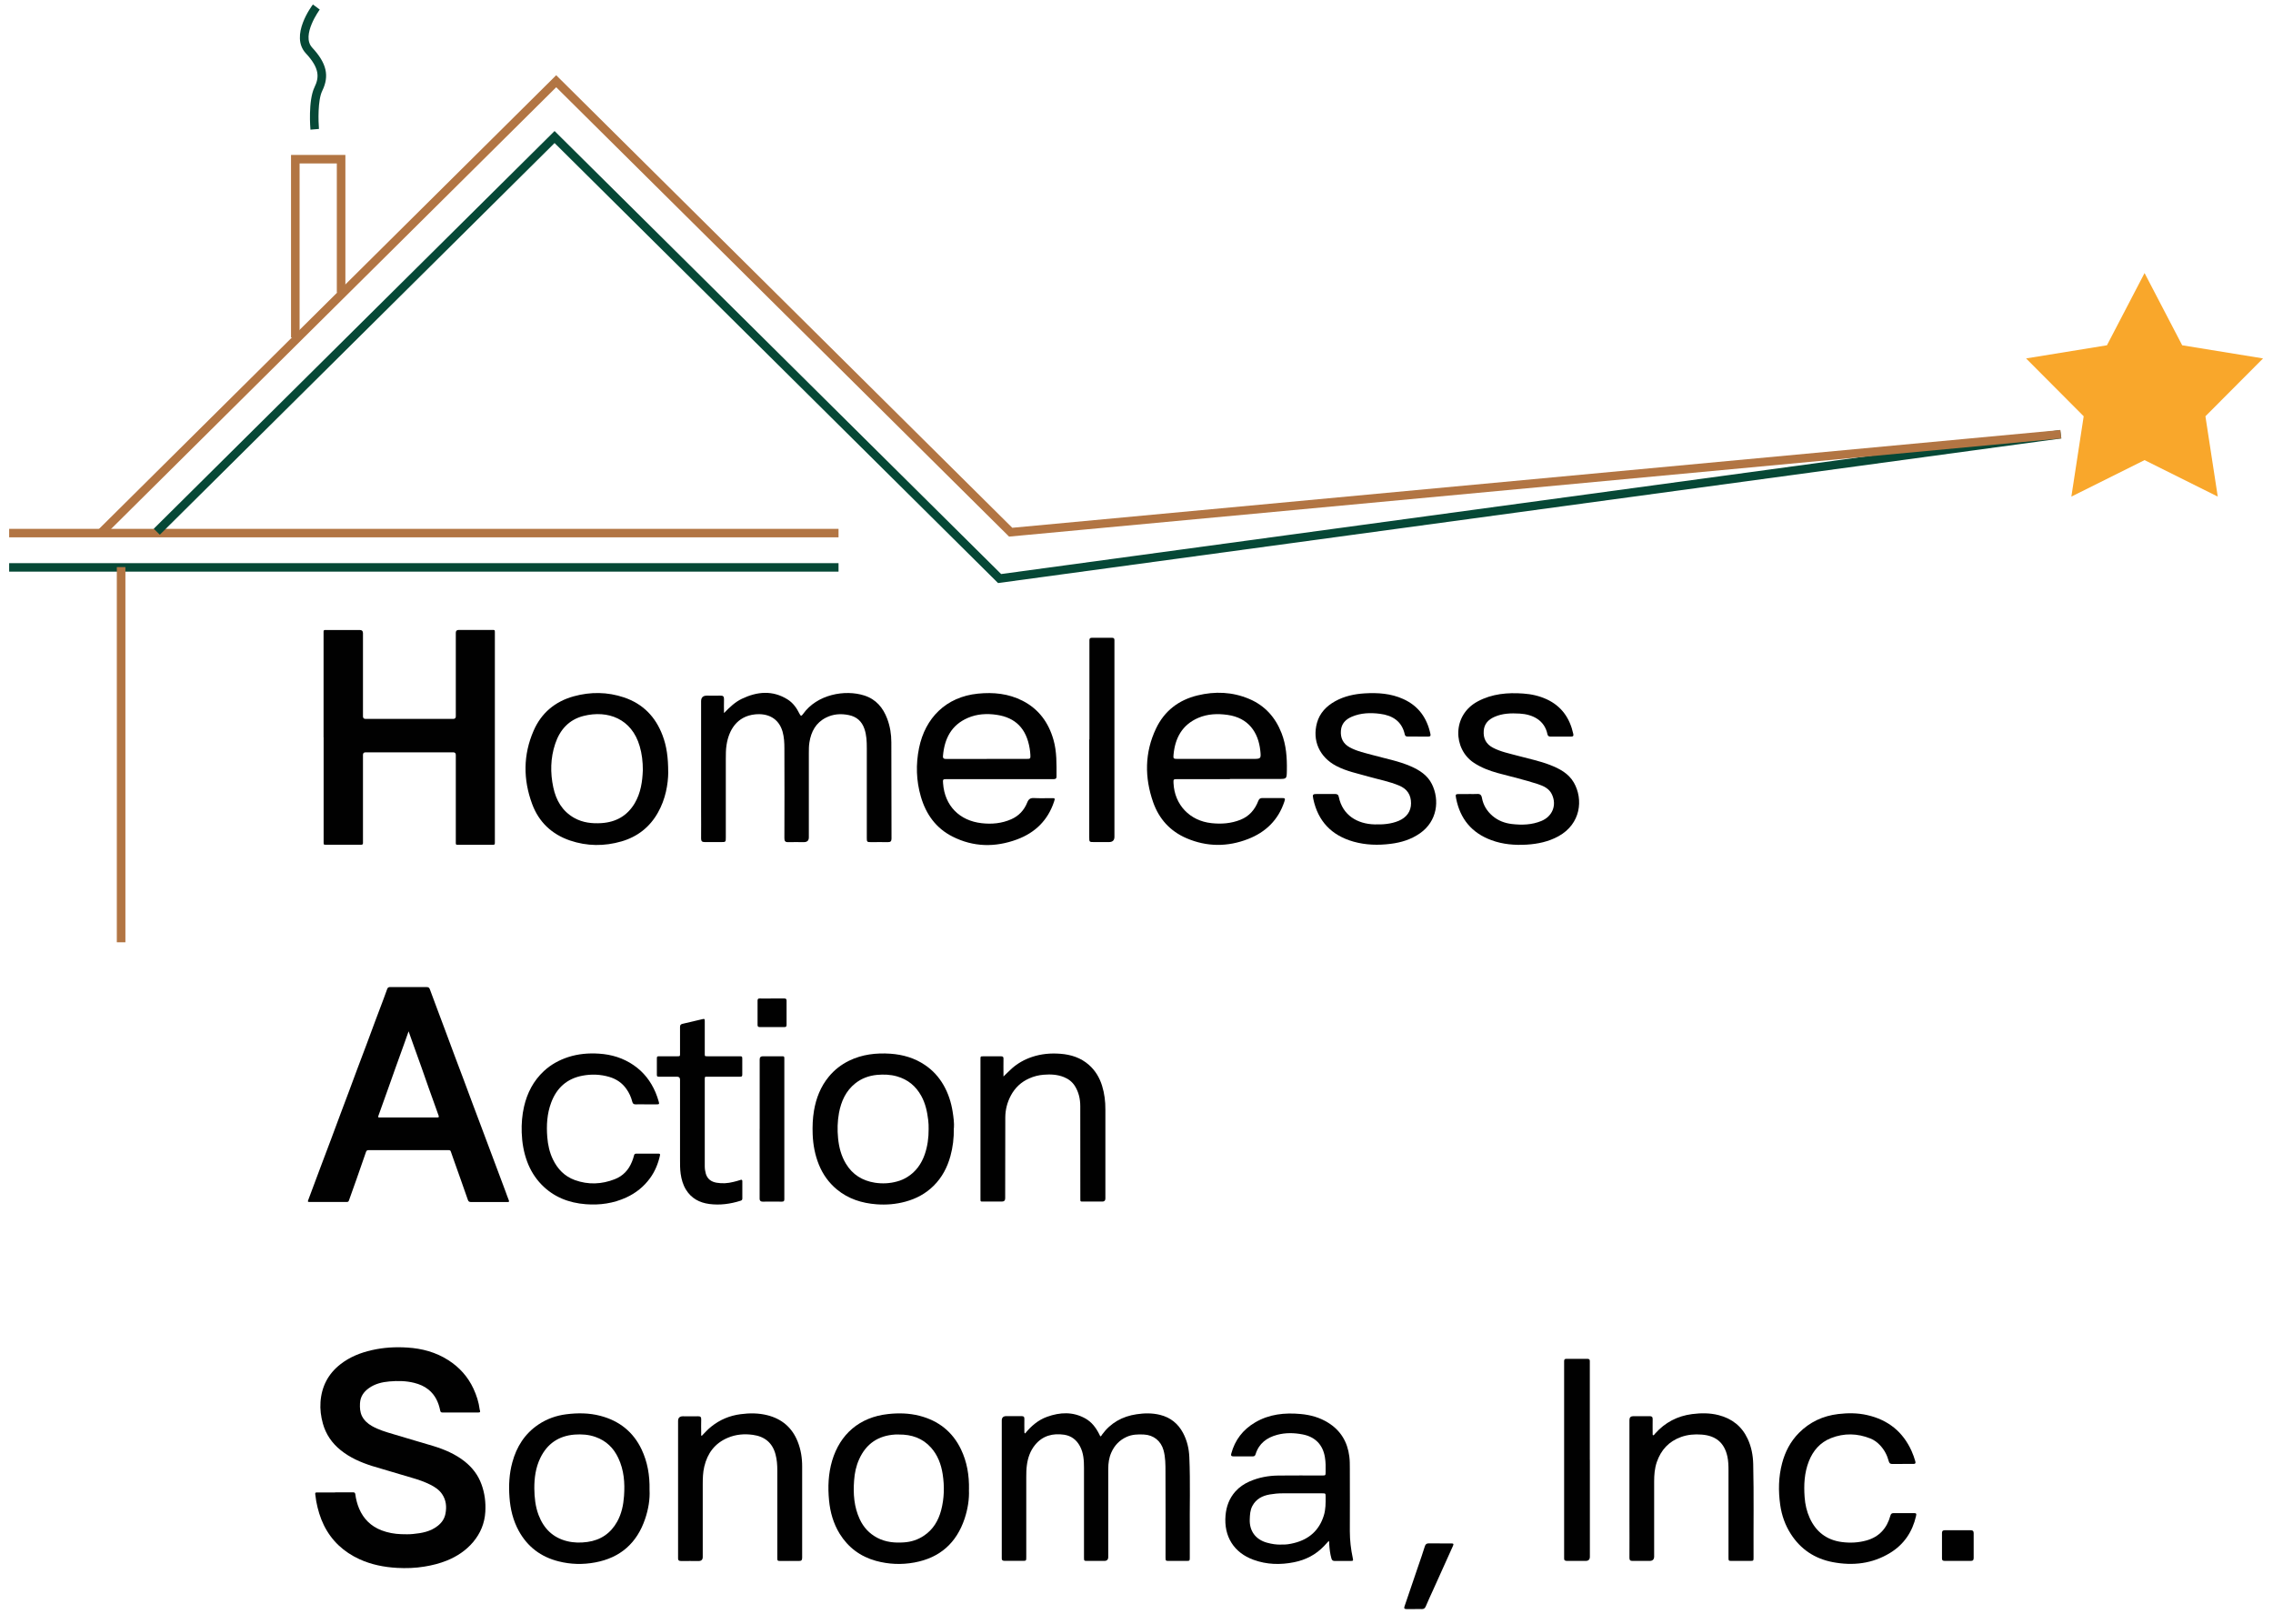 <svg xmlns="http://www.w3.org/2000/svg" width="119" height="85" viewBox="0 0 119 85" fill="none"><g clip-path="url(#clip0_4791_23725)"><path d="M37.91 37.322C38.2 37.023 38.484 36.75 38.845 36.578C39.644 36.199 40.445 36.124 41.228 36.611C41.515 36.789 41.709 37.062 41.855 37.361C41.921 37.498 41.96 37.492 42.041 37.379C42.77 36.35 44.235 36.083 45.251 36.409C45.864 36.605 46.232 37.047 46.45 37.628C46.599 38.025 46.665 38.438 46.665 38.859C46.671 40.537 46.668 42.219 46.674 43.897C46.674 44.037 46.623 44.087 46.486 44.084C46.193 44.078 45.897 44.084 45.604 44.084C45.389 44.084 45.38 44.072 45.38 43.859C45.38 42.296 45.38 40.733 45.38 39.17C45.38 38.826 45.371 38.482 45.254 38.15C45.117 37.755 44.848 37.515 44.432 37.432C44.02 37.349 43.622 37.376 43.245 37.566C42.713 37.833 42.465 38.298 42.376 38.862C42.346 39.045 42.346 39.229 42.346 39.416C42.346 40.89 42.346 42.361 42.346 43.835C42.346 44.001 42.259 44.084 42.086 44.084C41.814 44.084 41.539 44.078 41.267 44.084C41.111 44.09 41.066 44.031 41.066 43.879C41.072 42.311 41.072 40.742 41.066 39.173C41.066 38.877 41.051 38.583 40.968 38.292C40.764 37.595 40.194 37.325 39.521 37.397C38.582 37.498 38.158 38.218 38.038 38.992C37.999 39.238 37.999 39.487 37.999 39.736C37.999 41.104 37.999 42.471 37.999 43.838C37.999 44.075 37.996 44.081 37.76 44.081C37.47 44.081 37.183 44.078 36.893 44.081C36.756 44.081 36.705 44.034 36.705 43.894C36.711 43.396 36.705 42.898 36.705 42.4C36.705 40.502 36.705 38.607 36.705 36.709C36.705 36.513 36.806 36.415 37.007 36.415C37.243 36.415 37.479 36.421 37.712 36.415C37.862 36.409 37.91 36.465 37.904 36.611C37.895 36.848 37.904 37.085 37.904 37.322H37.91Z" fill="#010101"></path><path d="M64.392 40.786C63.477 40.786 62.562 40.786 61.648 40.786C61.432 40.786 61.429 40.792 61.438 40.996C61.489 42.129 62.293 42.972 63.426 43.09C63.946 43.147 64.451 43.108 64.939 42.915C65.405 42.731 65.701 42.381 65.877 41.925C65.922 41.809 65.985 41.773 66.101 41.776C66.433 41.782 66.765 41.776 67.097 41.776C67.285 41.776 67.297 41.794 67.24 41.966C66.924 42.921 66.266 43.565 65.336 43.923C64.266 44.339 63.181 44.336 62.117 43.879C61.259 43.511 60.679 42.865 60.374 42.002C59.917 40.7 59.923 39.395 60.523 38.135C60.96 37.218 61.704 36.643 62.697 36.403C63.614 36.18 64.52 36.216 65.399 36.587C66.227 36.937 66.774 37.556 67.094 38.378C67.339 39.007 67.384 39.665 67.372 40.332C67.363 40.777 67.372 40.777 66.924 40.777C66.078 40.777 65.231 40.777 64.389 40.777L64.392 40.786ZM63.725 39.727C64.341 39.727 64.954 39.727 65.569 39.727C66.012 39.727 66.027 39.727 65.982 39.3C65.88 38.328 65.354 37.574 64.266 37.423C63.743 37.349 63.226 37.37 62.739 37.577C61.887 37.942 61.516 38.639 61.438 39.52C61.42 39.709 61.438 39.727 61.639 39.727C62.332 39.727 63.029 39.727 63.722 39.727H63.725Z" fill="#010101"></path><path d="M52.339 40.786C51.418 40.786 50.498 40.786 49.58 40.786C49.362 40.786 49.356 40.792 49.374 41.011C49.457 42.174 50.229 42.963 51.397 43.093C51.926 43.153 52.444 43.105 52.937 42.889C53.337 42.714 53.618 42.414 53.777 42.014C53.849 41.833 53.941 41.765 54.142 41.777C54.441 41.794 54.739 41.782 55.041 41.782C55.242 41.782 55.245 41.782 55.179 41.978C54.856 42.945 54.189 43.594 53.242 43.944C52.103 44.365 50.964 44.348 49.867 43.793C48.997 43.354 48.477 42.619 48.211 41.705C47.966 40.866 47.942 40.012 48.115 39.158C48.435 37.589 49.523 36.48 51.197 36.311C52.013 36.228 52.799 36.308 53.538 36.685C54.387 37.121 54.895 37.826 55.152 38.722C55.334 39.354 55.313 40 55.313 40.647C55.313 40.795 55.221 40.786 55.119 40.786C54.192 40.786 53.269 40.786 52.342 40.786H52.339ZM51.66 39.727C52.351 39.727 53.038 39.727 53.729 39.727C53.944 39.727 53.953 39.721 53.944 39.517C53.938 39.407 53.926 39.294 53.908 39.185C53.738 38.144 53.17 37.566 52.181 37.42C51.663 37.343 51.152 37.373 50.671 37.58C49.798 37.957 49.443 38.678 49.368 39.573C49.356 39.713 49.431 39.73 49.544 39.73C50.25 39.73 50.955 39.73 51.66 39.73V39.727Z" fill="#010101"></path><path d="M34.986 40.425C34.977 41.059 34.846 41.83 34.445 42.539C34.018 43.298 33.375 43.802 32.538 44.046C31.638 44.307 30.733 44.301 29.839 43.998C28.879 43.669 28.207 43.026 27.86 42.088C27.385 40.807 27.385 39.511 27.938 38.248C28.341 37.323 29.059 36.721 30.036 36.451C30.918 36.208 31.803 36.217 32.673 36.51C33.665 36.845 34.32 37.527 34.684 38.488C34.903 39.06 34.983 39.657 34.983 40.431L34.986 40.425ZM33.656 40.342C33.656 39.855 33.605 39.458 33.492 39.069C33.076 37.619 31.821 37.163 30.556 37.477C29.785 37.67 29.31 38.203 29.065 38.942C28.817 39.689 28.805 40.454 28.966 41.214C29.11 41.89 29.432 42.462 30.066 42.818C30.511 43.067 30.996 43.12 31.495 43.088C32.251 43.037 32.84 42.705 33.229 42.05C33.554 41.498 33.632 40.887 33.653 40.345L33.656 40.342Z" fill="#010101"></path><path d="M76.884 41.563C77.027 41.563 77.174 41.575 77.317 41.563C77.481 41.549 77.556 41.605 77.586 41.771C77.655 42.148 77.846 42.462 78.142 42.714C78.432 42.96 78.776 43.091 79.147 43.135C79.673 43.197 80.193 43.183 80.692 42.978C81.272 42.741 81.514 42.154 81.251 41.59C81.104 41.273 80.805 41.142 80.498 41.041C79.819 40.819 79.12 40.662 78.429 40.472C77.978 40.348 77.547 40.187 77.156 39.926C76.076 39.212 76.008 37.438 77.368 36.715C78.115 36.317 78.922 36.246 79.75 36.306C80.175 36.335 80.584 36.427 80.973 36.605C81.756 36.967 82.186 37.596 82.366 38.414C82.39 38.518 82.36 38.562 82.249 38.559C81.891 38.556 81.532 38.559 81.173 38.559C81.084 38.559 81.033 38.524 81.015 38.438C80.865 37.699 80.24 37.394 79.562 37.355C79.111 37.329 78.662 37.34 78.241 37.527C77.921 37.67 77.706 37.889 77.679 38.254C77.649 38.657 77.801 38.954 78.166 39.144C78.573 39.357 79.021 39.443 79.457 39.562C80.019 39.716 80.593 39.829 81.137 40.039C81.642 40.235 82.118 40.481 82.399 40.97C82.898 41.845 82.766 43.129 81.592 43.776C81.075 44.06 80.513 44.179 79.933 44.215C79.305 44.253 78.68 44.203 78.085 43.983C77.048 43.604 76.441 42.862 76.232 41.792C76.19 41.575 76.202 41.566 76.423 41.566C76.579 41.566 76.734 41.566 76.89 41.566L76.884 41.563Z" fill="#010101"></path><path d="M74.229 38.556C74.052 38.556 73.876 38.556 73.7 38.556C73.622 38.556 73.565 38.538 73.547 38.452C73.398 37.758 72.904 37.45 72.25 37.367C71.751 37.302 71.246 37.316 70.767 37.521C70.447 37.66 70.229 37.883 70.202 38.248C70.172 38.63 70.313 38.93 70.66 39.12C71.048 39.333 71.479 39.419 71.9 39.535C72.555 39.715 73.224 39.84 73.849 40.11C74.312 40.312 74.731 40.576 74.964 41.044C75.383 41.889 75.245 42.992 74.342 43.621C73.879 43.944 73.359 44.105 72.806 44.173C72.154 44.256 71.503 44.238 70.866 44.06C69.709 43.734 69.001 42.989 68.755 41.821C68.705 41.584 68.728 41.563 68.968 41.563C69.273 41.563 69.578 41.566 69.882 41.563C70.002 41.563 70.068 41.593 70.092 41.72C70.289 42.681 71.069 43.135 71.969 43.156C72.399 43.167 72.824 43.138 73.227 42.969C73.64 42.794 73.873 42.474 73.873 42.052C73.873 41.608 73.67 41.299 73.251 41.124C72.737 40.908 72.187 40.807 71.655 40.656C71.081 40.49 70.492 40.377 69.957 40.095C69.087 39.636 68.69 38.776 68.95 37.835C69.093 37.325 69.44 36.964 69.9 36.708C70.382 36.441 70.908 36.329 71.452 36.296C72.139 36.255 72.821 36.302 73.46 36.59C74.265 36.952 74.71 37.586 74.889 38.425C74.91 38.529 74.871 38.559 74.773 38.559C74.59 38.559 74.408 38.559 74.229 38.559V38.556Z" fill="#010101"></path><path d="M57.035 38.707C57.035 37.032 57.035 35.359 57.035 33.683C57.035 33.624 57.035 33.568 57.035 33.508C57.035 33.425 57.074 33.384 57.164 33.387C57.517 33.387 57.869 33.387 58.222 33.387C58.303 33.387 58.342 33.419 58.345 33.5C58.345 33.553 58.345 33.606 58.345 33.66C58.345 37.041 58.345 40.421 58.345 43.802C58.345 43.988 58.25 44.081 58.061 44.081C57.804 44.081 57.547 44.081 57.289 44.081C57.029 44.081 57.026 44.081 57.026 43.829C57.026 42.429 57.026 41.029 57.026 39.632C57.026 39.324 57.026 39.019 57.026 38.71L57.035 38.707Z" fill="#010101"></path><path d="M49.936 59.051C49.945 59.582 49.885 60.053 49.759 60.516C49.598 61.106 49.32 61.637 48.88 62.073C48.468 62.482 47.972 62.749 47.407 62.903C46.908 63.04 46.399 63.081 45.891 63.043C45.123 62.986 44.412 62.761 43.811 62.263C43.389 61.913 43.081 61.48 42.875 60.976C42.666 60.462 42.567 59.929 42.546 59.377C42.531 58.962 42.546 58.55 42.615 58.141C42.726 57.488 42.962 56.883 43.389 56.364C43.682 56.008 44.035 55.732 44.45 55.528C45.138 55.193 45.867 55.11 46.618 55.16C47.269 55.205 47.888 55.385 48.432 55.756C48.836 56.029 49.156 56.382 49.398 56.803C49.646 57.236 49.795 57.699 49.873 58.185C49.921 58.487 49.96 58.79 49.942 59.045L49.936 59.051ZM48.617 59.107C48.617 58.95 48.617 58.796 48.596 58.642C48.543 58.2 48.453 57.77 48.235 57.375C47.951 56.856 47.532 56.509 46.958 56.346C46.615 56.248 46.265 56.237 45.909 56.269C45.488 56.311 45.108 56.45 44.779 56.711C44.28 57.108 44.038 57.654 43.924 58.259C43.844 58.698 43.832 59.143 43.877 59.588C43.924 60.059 44.038 60.504 44.286 60.916C44.633 61.492 45.15 61.809 45.805 61.913C46.193 61.972 46.585 61.954 46.967 61.847C47.156 61.797 47.332 61.72 47.496 61.619C47.951 61.337 48.241 60.925 48.414 60.43C48.561 60.003 48.62 59.558 48.617 59.107Z" fill="#010101"></path><path d="M52.539 56.349C52.691 56.207 52.829 56.061 52.978 55.928C53.286 55.658 53.639 55.459 54.03 55.329C54.515 55.166 55.011 55.124 55.513 55.163C56.069 55.204 56.583 55.37 57.008 55.744C57.345 56.041 57.567 56.414 57.698 56.838C57.824 57.245 57.874 57.663 57.871 58.09C57.871 59.641 57.871 61.189 57.871 62.74C57.871 62.847 57.819 62.9 57.713 62.9C57.375 62.9 57.038 62.9 56.703 62.9C56.559 62.9 56.559 62.9 56.559 62.755C56.559 61.138 56.559 59.519 56.556 57.903C56.556 57.529 56.475 57.17 56.272 56.847C56.135 56.631 55.938 56.48 55.701 56.385C55.361 56.248 55.005 56.23 54.64 56.26C54.377 56.281 54.129 56.343 53.89 56.45C53.462 56.637 53.142 56.939 52.924 57.346C52.733 57.701 52.634 58.087 52.631 58.49C52.625 59.905 52.628 61.316 52.625 62.731C52.625 62.844 52.567 62.9 52.449 62.9C52.12 62.9 51.794 62.9 51.466 62.9C51.334 62.9 51.331 62.9 51.331 62.767C51.331 61.58 51.331 60.391 51.331 59.205C51.331 57.953 51.331 56.702 51.331 55.453C51.331 55.296 51.331 55.296 51.492 55.296C51.797 55.296 52.102 55.296 52.407 55.296C52.5 55.296 52.539 55.32 52.536 55.421C52.53 55.697 52.536 55.975 52.536 56.251C52.536 56.287 52.536 56.319 52.536 56.355L52.539 56.349Z" fill="#010101"></path><path d="M33.817 57.811C33.641 57.811 33.465 57.805 33.288 57.811C33.184 57.817 33.13 57.779 33.103 57.678C33.043 57.434 32.939 57.209 32.795 57.005C32.574 56.69 32.272 56.486 31.904 56.376C31.444 56.239 30.972 56.222 30.505 56.308C29.683 56.459 29.142 56.951 28.855 57.722C28.637 58.306 28.604 58.914 28.652 59.528C28.685 59.931 28.769 60.32 28.945 60.688C29.19 61.195 29.555 61.58 30.099 61.776C30.798 62.028 31.501 61.998 32.185 61.729C32.613 61.563 32.909 61.248 33.082 60.821C33.127 60.712 33.166 60.602 33.193 60.486C33.208 60.418 33.243 60.391 33.315 60.391C33.701 60.391 34.086 60.391 34.472 60.391C34.532 60.391 34.571 60.403 34.553 60.48C34.457 60.913 34.293 61.319 34.03 61.678C33.707 62.12 33.294 62.452 32.792 62.684C32.117 62.995 31.402 63.096 30.67 63.039C29.776 62.971 28.978 62.66 28.344 62.004C28.012 61.66 27.767 61.26 27.6 60.812C27.417 60.32 27.331 59.81 27.313 59.282C27.298 58.825 27.334 58.372 27.435 57.93C27.6 57.212 27.926 56.58 28.473 56.07C28.84 55.729 29.271 55.492 29.752 55.335C30.278 55.166 30.816 55.121 31.36 55.157C32.015 55.198 32.628 55.385 33.172 55.759C33.695 56.118 34.069 56.598 34.317 57.179C34.382 57.337 34.439 57.494 34.484 57.657C34.526 57.799 34.514 57.811 34.367 57.811C34.185 57.811 34.003 57.811 33.817 57.811Z" fill="#010101"></path><path d="M36.897 58.826V61.059C36.897 61.19 36.918 61.317 36.953 61.444C37.037 61.726 37.243 61.866 37.515 61.913C37.808 61.964 38.104 61.946 38.394 61.872C38.52 61.839 38.642 61.812 38.765 61.768C38.834 61.741 38.867 61.768 38.864 61.842C38.864 62.141 38.864 62.441 38.864 62.74C38.864 62.806 38.834 62.838 38.774 62.856C38.242 63.025 37.698 63.099 37.142 63.028C36.619 62.96 36.191 62.732 35.91 62.272C35.755 62.017 35.677 61.738 35.635 61.444C35.599 61.192 35.602 60.937 35.602 60.682C35.602 59.294 35.602 57.907 35.602 56.519C35.602 56.416 35.551 56.364 35.45 56.364C35.139 56.364 34.828 56.364 34.514 56.364C34.398 56.364 34.389 56.353 34.389 56.237C34.389 55.967 34.389 55.697 34.389 55.424C34.389 55.303 34.398 55.294 34.52 55.294C34.837 55.294 35.157 55.294 35.474 55.294C35.599 55.294 35.602 55.291 35.602 55.166C35.602 54.698 35.602 54.229 35.602 53.764C35.602 53.663 35.632 53.618 35.734 53.595C36.081 53.517 36.427 53.434 36.774 53.351C36.882 53.325 36.897 53.334 36.897 53.446C36.897 54.016 36.897 54.585 36.897 55.154C36.897 55.294 36.897 55.294 37.034 55.294C37.59 55.294 38.146 55.294 38.702 55.294C38.855 55.294 38.861 55.3 38.861 55.448C38.861 55.709 38.861 55.97 38.861 56.231C38.861 56.35 38.846 56.364 38.726 56.364C38.161 56.364 37.596 56.364 37.031 56.364C36.897 56.364 36.897 56.364 36.897 56.498C36.897 57.275 36.897 58.052 36.897 58.829V58.826Z" fill="#010101"></path><path d="M39.772 59.093C39.772 57.88 39.772 56.667 39.772 55.457C39.772 55.348 39.826 55.294 39.936 55.294C40.271 55.294 40.603 55.294 40.937 55.294C41.054 55.294 41.063 55.303 41.063 55.419C41.063 57.871 41.063 60.324 41.063 62.779C41.063 62.877 41.03 62.904 40.934 62.904C40.597 62.898 40.259 62.904 39.924 62.904C39.82 62.904 39.769 62.853 39.769 62.752C39.769 61.533 39.769 60.315 39.769 59.096L39.772 59.093Z" fill="#010101"></path><path d="M40.421 52.269C40.636 52.269 40.851 52.269 41.066 52.269C41.15 52.269 41.18 52.301 41.18 52.381C41.18 52.8 41.18 53.215 41.18 53.633C41.18 53.749 41.159 53.766 41.045 53.766C40.624 53.766 40.205 53.766 39.784 53.766C39.691 53.766 39.658 53.734 39.661 53.645C39.664 53.224 39.661 52.806 39.661 52.384C39.661 52.298 39.688 52.266 39.778 52.269C39.993 52.275 40.208 52.269 40.424 52.269H40.421Z" fill="#010101"></path><path d="M53.669 75.038C53.986 74.65 54.35 74.335 54.82 74.166C55.498 73.923 56.174 73.891 56.823 74.255C57.157 74.442 57.376 74.736 57.546 75.071C57.567 75.109 57.582 75.151 57.603 75.189C57.663 75.184 57.672 75.133 57.696 75.101C58.144 74.484 58.76 74.143 59.507 74.033C59.919 73.971 60.335 73.965 60.745 74.069C61.282 74.205 61.677 74.525 61.934 75.006C62.146 75.403 62.248 75.833 62.266 76.281C62.323 77.603 62.278 78.926 62.29 80.249C62.293 80.679 62.29 81.109 62.29 81.536C62.29 81.702 62.281 81.711 62.12 81.711C61.815 81.711 61.513 81.711 61.208 81.711C61.026 81.711 61.02 81.708 61.02 81.524C61.02 80.032 61.026 78.541 61.017 77.049C61.017 76.669 61.017 76.287 60.915 75.916C60.78 75.43 60.395 75.118 59.884 75.095C59.579 75.08 59.28 75.086 58.99 75.216C58.607 75.388 58.347 75.664 58.18 76.041C58.06 76.314 58.021 76.598 58.021 76.895C58.021 78.431 58.021 79.967 58.021 81.503C58.021 81.642 57.953 81.711 57.815 81.711C57.519 81.711 57.226 81.711 56.93 81.711C56.754 81.711 56.751 81.708 56.751 81.53C56.751 79.967 56.754 78.404 56.751 76.841C56.751 76.453 56.73 76.064 56.539 75.706C56.359 75.37 56.084 75.163 55.717 75.106C55.122 75.017 54.584 75.154 54.189 75.64C53.935 75.952 53.809 76.317 53.759 76.711C53.732 76.91 53.729 77.108 53.729 77.307C53.729 78.707 53.729 80.103 53.729 81.503C53.729 81.708 53.729 81.708 53.52 81.708C53.212 81.708 52.904 81.705 52.596 81.708C52.485 81.708 52.437 81.666 52.446 81.56C52.446 81.53 52.446 81.497 52.446 81.468C52.446 79.098 52.446 76.732 52.446 74.362C52.446 74.208 52.526 74.131 52.685 74.131C52.949 74.131 53.212 74.134 53.475 74.131C53.588 74.131 53.636 74.166 53.63 74.285C53.624 74.501 53.63 74.718 53.63 74.934C53.63 74.964 53.621 74.997 53.66 75.035L53.669 75.038Z" fill="#010101"></path><path d="M69.566 80.664C69.476 80.762 69.395 80.851 69.315 80.937C68.887 81.385 68.361 81.657 67.754 81.779C67.034 81.924 66.323 81.906 65.629 81.654C64.598 81.281 64.066 80.427 64.161 79.329C64.203 78.855 64.359 78.434 64.678 78.075C64.882 77.847 65.133 77.677 65.414 77.553C65.895 77.342 66.403 77.248 66.923 77.242C67.686 77.233 68.451 77.239 69.213 77.239C69.401 77.239 69.398 77.239 69.401 77.058C69.407 76.797 69.407 76.536 69.363 76.278C69.255 75.628 68.855 75.216 68.197 75.089C67.754 75.003 67.306 74.994 66.87 75.109C66.32 75.255 65.907 75.563 65.734 76.129C65.71 76.204 65.671 76.239 65.59 76.239C65.249 76.239 64.912 76.239 64.571 76.239C64.457 76.239 64.433 76.189 64.463 76.088C64.655 75.382 65.067 74.845 65.698 74.469C66.445 74.024 67.255 73.944 68.101 74.021C68.612 74.068 69.091 74.202 69.527 74.472C70.188 74.881 70.546 75.48 70.642 76.242C70.669 76.453 70.669 76.666 70.669 76.877C70.669 77.971 70.675 79.062 70.669 80.157C70.669 80.628 70.723 81.091 70.821 81.554C70.854 81.705 70.848 81.714 70.693 81.714C70.421 81.714 70.149 81.714 69.877 81.714C69.781 81.714 69.733 81.678 69.706 81.586C69.635 81.343 69.608 81.094 69.59 80.842C69.587 80.791 69.599 80.735 69.569 80.667L69.566 80.664ZM67.082 80.854C67.303 80.868 67.536 80.83 67.766 80.771C68.541 80.575 69.064 80.106 69.303 79.347C69.407 79.024 69.404 78.686 69.401 78.348C69.401 78.176 69.398 78.173 69.219 78.173C68.529 78.173 67.835 78.173 67.145 78.173C66.92 78.173 66.699 78.194 66.478 78.232C66.086 78.3 65.761 78.469 65.566 78.834C65.45 79.054 65.438 79.291 65.429 79.531C65.405 80.145 65.737 80.596 66.338 80.759C66.577 80.824 66.816 80.865 67.082 80.857V80.854Z" fill="#010101"></path><path d="M50.727 77.986C50.751 78.47 50.667 78.998 50.5 79.502C50.075 80.768 49.212 81.548 47.872 81.794C47.191 81.919 46.521 81.889 45.858 81.708C45.039 81.483 44.402 81.002 43.959 80.288C43.631 79.754 43.463 79.164 43.404 78.544C43.335 77.841 43.365 77.144 43.565 76.465C43.98 75.071 45.003 74.187 46.485 74.024C47.038 73.962 47.591 73.974 48.135 74.113C49.131 74.368 49.869 74.947 50.312 75.872C50.623 76.521 50.745 77.215 50.73 77.986H50.727ZM47.059 75.095C46.996 75.095 46.934 75.092 46.871 75.095C45.977 75.148 45.343 75.578 44.979 76.391C44.82 76.741 44.743 77.111 44.716 77.494C44.662 78.197 44.71 78.882 45.012 79.531C45.209 79.953 45.508 80.279 45.929 80.501C46.369 80.732 46.838 80.774 47.322 80.741C47.702 80.718 48.058 80.602 48.375 80.388C48.853 80.068 49.128 79.603 49.271 79.063C49.436 78.44 49.451 77.805 49.352 77.168C49.271 76.649 49.092 76.171 48.739 75.777C48.297 75.282 47.72 75.089 47.062 75.095H47.059Z" fill="#010101"></path><path d="M34.006 77.993C34.033 78.479 33.946 79.004 33.776 79.508C33.351 80.768 32.487 81.545 31.157 81.791C30.514 81.91 29.878 81.895 29.247 81.735C28.32 81.504 27.621 80.976 27.16 80.14C26.858 79.588 26.718 78.998 26.673 78.375C26.628 77.761 26.658 77.153 26.82 76.56C27.041 75.739 27.471 75.051 28.195 74.567C28.634 74.274 29.127 74.099 29.65 74.034C30.248 73.959 30.846 73.962 31.432 74.117C32.422 74.375 33.154 74.956 33.59 75.875C33.898 76.528 34.021 77.222 34.006 77.99V77.993ZM27.974 77.918C27.98 78.393 28.027 78.862 28.198 79.312C28.467 80.018 28.948 80.496 29.695 80.679C30.045 80.765 30.401 80.768 30.759 80.718C31.453 80.62 31.97 80.264 32.308 79.662C32.541 79.244 32.637 78.787 32.67 78.316C32.72 77.628 32.67 76.955 32.368 76.32C32.12 75.795 31.737 75.421 31.178 75.223C30.819 75.095 30.454 75.072 30.084 75.098C29.253 75.163 28.652 75.573 28.29 76.317C28.045 76.821 27.971 77.364 27.974 77.918Z" fill="#010101"></path><path d="M86.55 75.134C86.604 75.128 86.622 75.077 86.655 75.042C87.172 74.463 87.818 74.125 88.586 74.025C89.052 73.965 89.525 73.962 89.982 74.081C90.678 74.262 91.192 74.665 91.497 75.32C91.692 75.739 91.775 76.177 91.787 76.634C91.826 78.262 91.796 79.89 91.805 81.519C91.805 81.708 91.805 81.711 91.611 81.711C91.297 81.711 90.986 81.711 90.672 81.711C90.499 81.711 90.493 81.705 90.493 81.53C90.493 80.012 90.493 78.494 90.493 76.975C90.493 76.726 90.487 76.48 90.433 76.237C90.275 75.522 89.826 75.151 89.082 75.098C88.72 75.071 88.362 75.098 88.012 75.223C87.369 75.454 86.963 75.899 86.742 76.53C86.625 76.868 86.601 77.213 86.601 77.562C86.601 78.867 86.601 80.175 86.601 81.48C86.601 81.634 86.521 81.711 86.362 81.711C86.066 81.711 85.773 81.705 85.477 81.711C85.349 81.714 85.307 81.673 85.307 81.545C85.313 80.854 85.307 80.163 85.307 79.475C85.307 77.761 85.307 76.05 85.307 74.336C85.307 74.203 85.373 74.136 85.507 74.134C85.794 74.134 86.078 74.134 86.365 74.134C86.478 74.134 86.526 74.173 86.523 74.288C86.517 74.549 86.523 74.81 86.523 75.071C86.523 75.092 86.52 75.116 86.544 75.134H86.55Z" fill="#010101"></path><path d="M36.738 75.166C36.902 74.994 37.057 74.822 37.243 74.676C37.691 74.317 38.205 74.104 38.773 74.03C39.24 73.968 39.709 73.968 40.169 74.083C40.938 74.276 41.473 74.736 41.763 75.468C41.93 75.889 41.999 76.328 41.996 76.779C41.996 78.368 41.996 79.955 41.996 81.545C41.996 81.669 41.957 81.717 41.828 81.714C41.511 81.708 41.195 81.714 40.878 81.714C40.701 81.714 40.695 81.708 40.695 81.536C40.695 80.014 40.695 78.49 40.695 76.969C40.695 76.684 40.675 76.405 40.6 76.129C40.438 75.519 40.023 75.195 39.416 75.112C38.971 75.05 38.525 75.086 38.101 75.266C37.422 75.554 37.037 76.076 36.872 76.773C36.8 77.076 36.791 77.387 36.791 77.695C36.788 78.965 36.791 80.237 36.791 81.506C36.791 81.646 36.719 81.717 36.573 81.717C36.268 81.717 35.966 81.711 35.661 81.717C35.536 81.717 35.491 81.669 35.5 81.553C35.5 81.524 35.5 81.491 35.5 81.462C35.5 79.104 35.5 76.743 35.5 74.386C35.5 74.222 35.584 74.14 35.751 74.14C36.014 74.14 36.277 74.145 36.54 74.14C36.666 74.137 36.717 74.175 36.711 74.306C36.702 74.549 36.708 74.792 36.711 75.035C36.711 75.077 36.696 75.124 36.732 75.172L36.738 75.166Z" fill="#010101"></path><path d="M99.607 76.637C99.428 76.637 99.249 76.631 99.072 76.637C98.962 76.64 98.911 76.596 98.884 76.495C98.8 76.178 98.654 75.896 98.424 75.653C98.28 75.501 98.116 75.38 97.924 75.303C97.24 75.03 96.546 75.012 95.862 75.282C95.291 75.507 94.92 75.937 94.699 76.498C94.463 77.1 94.433 77.729 94.478 78.366C94.505 78.752 94.588 79.119 94.747 79.469C95.073 80.181 95.623 80.614 96.415 80.721C96.854 80.78 97.291 80.759 97.715 80.641C98.385 80.454 98.788 80 98.968 79.345C98.995 79.244 99.042 79.208 99.144 79.208C99.488 79.211 99.831 79.208 100.175 79.208C100.328 79.208 100.343 79.226 100.31 79.371C100.121 80.19 99.682 80.845 98.962 81.287C98.029 81.86 97.01 81.978 95.945 81.774C95.007 81.593 94.272 81.103 93.76 80.306C93.461 79.843 93.279 79.33 93.201 78.781C93.097 78.046 93.109 77.316 93.3 76.596C93.458 75.997 93.739 75.454 94.182 75.009C94.747 74.44 95.44 74.117 96.238 74.022C96.747 73.962 97.258 73.962 97.757 74.078C98.842 74.324 99.625 74.947 100.08 75.961C100.157 76.136 100.223 76.314 100.274 76.498C100.301 76.599 100.271 76.637 100.166 76.634C99.978 76.631 99.793 76.634 99.604 76.634L99.607 76.637Z" fill="#010101"></path><path d="M83.236 76.42C83.236 78.111 83.236 79.801 83.236 81.492C83.236 81.638 83.162 81.711 83.015 81.711C82.689 81.711 82.363 81.708 82.037 81.711C81.927 81.711 81.879 81.672 81.888 81.566C81.891 81.527 81.888 81.486 81.888 81.447C81.888 78.096 81.888 74.745 81.888 71.394C81.888 71.346 81.888 71.296 81.888 71.249C81.888 71.171 81.921 71.133 81.998 71.133C82.369 71.133 82.74 71.133 83.11 71.133C83.194 71.133 83.236 71.168 83.233 71.251C83.233 71.299 83.233 71.349 83.233 71.397C83.233 73.069 83.233 74.742 83.233 76.418L83.236 76.42Z" fill="#010101"></path><path d="M74.05 84.232C73.912 84.232 73.772 84.232 73.634 84.232C73.533 84.232 73.494 84.2 73.53 84.096C73.772 83.387 74.011 82.678 74.253 81.972C74.37 81.634 74.489 81.293 74.594 80.952C74.63 80.837 74.686 80.789 74.812 80.792C75.195 80.798 75.58 80.792 75.963 80.795C76.103 80.795 76.118 80.816 76.062 80.94C75.718 81.709 75.368 82.474 75.024 83.242C74.896 83.523 74.764 83.805 74.645 84.09C74.6 84.197 74.537 84.238 74.424 84.232C74.298 84.223 74.172 84.232 74.05 84.232Z" fill="#010101"></path><path d="M102.486 81.711C102.262 81.711 102.041 81.711 101.817 81.711C101.718 81.711 101.667 81.681 101.67 81.574C101.67 81.132 101.67 80.691 101.67 80.249C101.67 80.148 101.712 80.106 101.814 80.106C102.268 80.106 102.725 80.106 103.18 80.106C103.29 80.106 103.329 80.154 103.329 80.258C103.329 80.691 103.329 81.124 103.329 81.557C103.329 81.669 103.284 81.714 103.168 81.711C102.94 81.705 102.713 81.711 102.486 81.711Z" fill="#010101"></path><path d="M16.94 38.603C16.94 36.782 16.94 34.962 16.94 33.144C16.94 33.117 16.94 33.087 16.94 33.061C16.94 33.004 16.964 32.977 17.021 32.98C17.138 32.98 17.254 32.98 17.371 32.98C17.861 32.98 18.351 32.98 18.842 32.98C18.949 32.98 19.003 33.035 19.003 33.144C19.003 34.597 19.003 36.047 19.003 37.5C19.003 37.589 19.048 37.633 19.137 37.633C20.668 37.633 22.198 37.633 23.729 37.633C23.819 37.633 23.863 37.588 23.863 37.497C23.863 36.038 23.863 34.582 23.863 33.123C23.863 33.026 23.913 32.977 24.013 32.977C24.602 32.977 25.191 32.977 25.783 32.977C25.905 32.977 25.908 32.977 25.908 33.099C25.908 36.765 25.908 40.43 25.908 44.096C25.908 44.217 25.902 44.223 25.777 44.223C25.179 44.223 24.581 44.223 23.983 44.223C23.866 44.223 23.863 44.22 23.863 44.104C23.863 42.577 23.863 41.047 23.863 39.52C23.863 39.429 23.819 39.383 23.729 39.383C22.198 39.383 20.668 39.383 19.137 39.383C19.048 39.383 19.003 39.428 19.003 39.517C19.003 41.026 19.003 42.533 19.003 44.042C19.003 44.072 19.003 44.104 19.003 44.134C19.003 44.193 18.976 44.22 18.916 44.22C18.782 44.22 18.644 44.22 18.51 44.22C18.032 44.22 17.553 44.22 17.072 44.22C16.943 44.22 16.943 44.22 16.943 44.093C16.943 42.26 16.943 40.43 16.943 38.597L16.94 38.603Z" fill="#010101"></path><path d="M17.544 78.12C17.855 78.12 18.169 78.12 18.479 78.12C18.557 78.12 18.593 78.143 18.602 78.221C18.635 78.478 18.701 78.734 18.802 78.974C19.032 79.513 19.421 79.899 19.977 80.112C20.306 80.237 20.65 80.299 21.002 80.311C21.209 80.317 21.418 80.323 21.621 80.302C22.081 80.258 22.536 80.178 22.915 79.878C23.128 79.712 23.271 79.505 23.322 79.238C23.391 78.873 23.358 78.529 23.146 78.215C22.993 77.989 22.772 77.844 22.533 77.722C22.219 77.565 21.887 77.452 21.549 77.355C21.164 77.242 20.781 77.129 20.395 77.013C20.091 76.922 19.783 76.836 19.478 76.741C18.883 76.551 18.318 76.305 17.831 75.91C17.379 75.546 17.062 75.086 16.904 74.522C16.802 74.155 16.752 73.778 16.779 73.398C16.835 72.589 17.176 71.919 17.828 71.412C18.312 71.035 18.865 70.815 19.46 70.679C20.079 70.537 20.706 70.501 21.334 70.543C22.096 70.59 22.823 70.786 23.474 71.204C24.054 71.575 24.497 72.07 24.787 72.693C24.948 73.04 25.065 73.401 25.113 73.784C25.113 73.802 25.122 73.817 25.127 73.831C25.151 73.915 25.133 73.941 25.044 73.941C24.416 73.941 23.785 73.941 23.157 73.941C23.086 73.941 23.059 73.906 23.047 73.843C22.96 73.413 22.787 73.031 22.437 72.746C22.216 72.568 21.959 72.458 21.684 72.39C21.256 72.283 20.82 72.278 20.387 72.316C20.004 72.349 19.63 72.438 19.31 72.669C19.035 72.865 18.865 73.117 18.847 73.461C18.835 73.692 18.847 73.92 18.952 74.134C19.068 74.362 19.254 74.525 19.472 74.65C19.822 74.849 20.204 74.961 20.587 75.074C20.969 75.184 21.349 75.302 21.732 75.415C22.04 75.507 22.35 75.593 22.658 75.688C23.262 75.872 23.839 76.115 24.338 76.512C24.733 76.83 25.032 77.218 25.205 77.696C25.378 78.164 25.438 78.65 25.408 79.143C25.373 79.739 25.154 80.27 24.766 80.729C24.392 81.168 23.926 81.477 23.394 81.693C23.017 81.844 22.628 81.942 22.228 82.007C21.747 82.088 21.262 82.102 20.781 82.076C20.105 82.037 19.445 81.907 18.826 81.625C17.995 81.245 17.361 80.661 16.955 79.84C16.761 79.442 16.638 79.024 16.557 78.594C16.536 78.473 16.524 78.351 16.506 78.229C16.494 78.143 16.509 78.126 16.602 78.126C16.916 78.126 17.23 78.126 17.547 78.126L17.544 78.12Z" fill="#010101"></path><path d="M21.391 51.673C21.708 51.673 22.025 51.676 22.342 51.673C22.431 51.673 22.473 51.703 22.503 51.783C22.608 52.07 22.718 52.355 22.823 52.643C22.987 53.081 23.152 53.52 23.316 53.959C23.483 54.41 23.651 54.858 23.818 55.309C23.965 55.7 24.114 56.092 24.261 56.483C24.428 56.934 24.596 57.385 24.763 57.832C24.886 58.162 25.011 58.488 25.134 58.817C25.265 59.167 25.397 59.517 25.528 59.867C25.696 60.312 25.863 60.754 26.027 61.198C26.174 61.59 26.32 61.981 26.467 62.373C26.524 62.527 26.577 62.684 26.64 62.838C26.67 62.91 26.64 62.924 26.577 62.924C26.362 62.924 26.147 62.924 25.932 62.924C25.507 62.924 25.083 62.924 24.658 62.924C24.566 62.924 24.521 62.895 24.494 62.809C24.368 62.441 24.24 62.076 24.108 61.711C23.977 61.335 23.842 60.961 23.708 60.584C23.672 60.487 23.636 60.389 23.606 60.291C23.588 60.229 23.555 60.208 23.492 60.208C23.026 60.208 22.557 60.208 22.091 60.208C21.161 60.208 20.231 60.208 19.302 60.208C19.224 60.208 19.185 60.229 19.161 60.303C19 60.771 18.835 61.243 18.671 61.711C18.536 62.091 18.399 62.474 18.264 62.853C18.243 62.915 18.199 62.921 18.145 62.921C17.795 62.921 17.448 62.921 17.099 62.921C16.803 62.921 16.51 62.921 16.214 62.921C16.109 62.921 16.103 62.912 16.139 62.815C16.354 62.236 16.569 61.658 16.788 61.08C16.97 60.596 17.152 60.113 17.335 59.63C17.499 59.191 17.66 58.752 17.825 58.313C17.971 57.921 18.121 57.53 18.267 57.138C18.417 56.741 18.56 56.344 18.71 55.946C18.871 55.513 19.038 55.08 19.2 54.647C19.346 54.253 19.493 53.858 19.639 53.464C19.786 53.073 19.935 52.681 20.082 52.29C20.145 52.124 20.207 51.961 20.264 51.791C20.291 51.709 20.33 51.67 20.426 51.67C20.745 51.676 21.065 51.67 21.385 51.67L21.391 51.673ZM21.391 53.989C21.304 54.235 21.227 54.455 21.149 54.671C21 55.086 20.85 55.498 20.701 55.914C20.572 56.273 20.447 56.634 20.318 56.993C20.151 57.459 19.983 57.921 19.819 58.387C19.78 58.497 19.783 58.497 19.899 58.497C20.509 58.497 21.119 58.497 21.726 58.497C22.111 58.497 22.497 58.497 22.883 58.497C22.978 58.497 22.99 58.482 22.96 58.393C22.925 58.286 22.886 58.182 22.847 58.076C22.715 57.705 22.581 57.337 22.449 56.966C22.321 56.602 22.192 56.234 22.064 55.869C21.932 55.501 21.801 55.134 21.669 54.769C21.579 54.517 21.49 54.262 21.391 53.986V53.989Z" fill="#010101"></path><path d="M112.276 14.294L114.246 18.075L118.479 18.763L115.462 21.791L116.108 25.996L112.276 24.086L108.444 25.996L109.089 21.791L106.073 18.763L110.306 18.075L112.276 14.294Z" fill="#F9A72B"></path><path d="M43.9 27.684H0.479V28.128H43.9V27.684Z" fill="#B27543"></path><path d="M43.9 29.48H0.479V29.925H43.9V29.48Z" fill="#064836"></path><path d="M6.565 29.686H6.116V49.327H6.565V29.686Z" fill="#B27543"></path><path d="M52.252 30.522L29.034 7.488L8.367 27.992L8.05 27.678L29.034 6.859L52.413 30.05L107.857 22.509L107.92 22.951L52.252 30.522Z" fill="#064836"></path><path d="M52.829 28.09L29.119 4.567L5.48 28.022L5.163 27.708L29.119 3.938L52.997 27.628L107.87 22.509L107.912 22.951L52.829 28.09Z" fill="#B27543"></path><path d="M15.685 17.666H15.236V8.111H18.082V15.318H17.634V8.556H15.685V17.666Z" fill="#B27543"></path><path d="M16.253 6.791C16.247 6.729 16.125 5.27 16.465 4.567C16.72 4.045 16.734 3.568 16.014 2.794C15.153 1.868 16.331 0.3 16.382 0.234L16.74 0.501C16.74 0.501 15.748 1.848 16.343 2.491C17.102 3.31 17.255 3.968 16.869 4.76C16.63 5.249 16.666 6.364 16.699 6.75L16.253 6.788V6.791Z" fill="#064836"></path></g><defs><clipPath id="clip0_4791_23725"><rect width="118" height="84" fill="white" transform="translate(0.479 0.234)"></rect></clipPath></defs></svg>